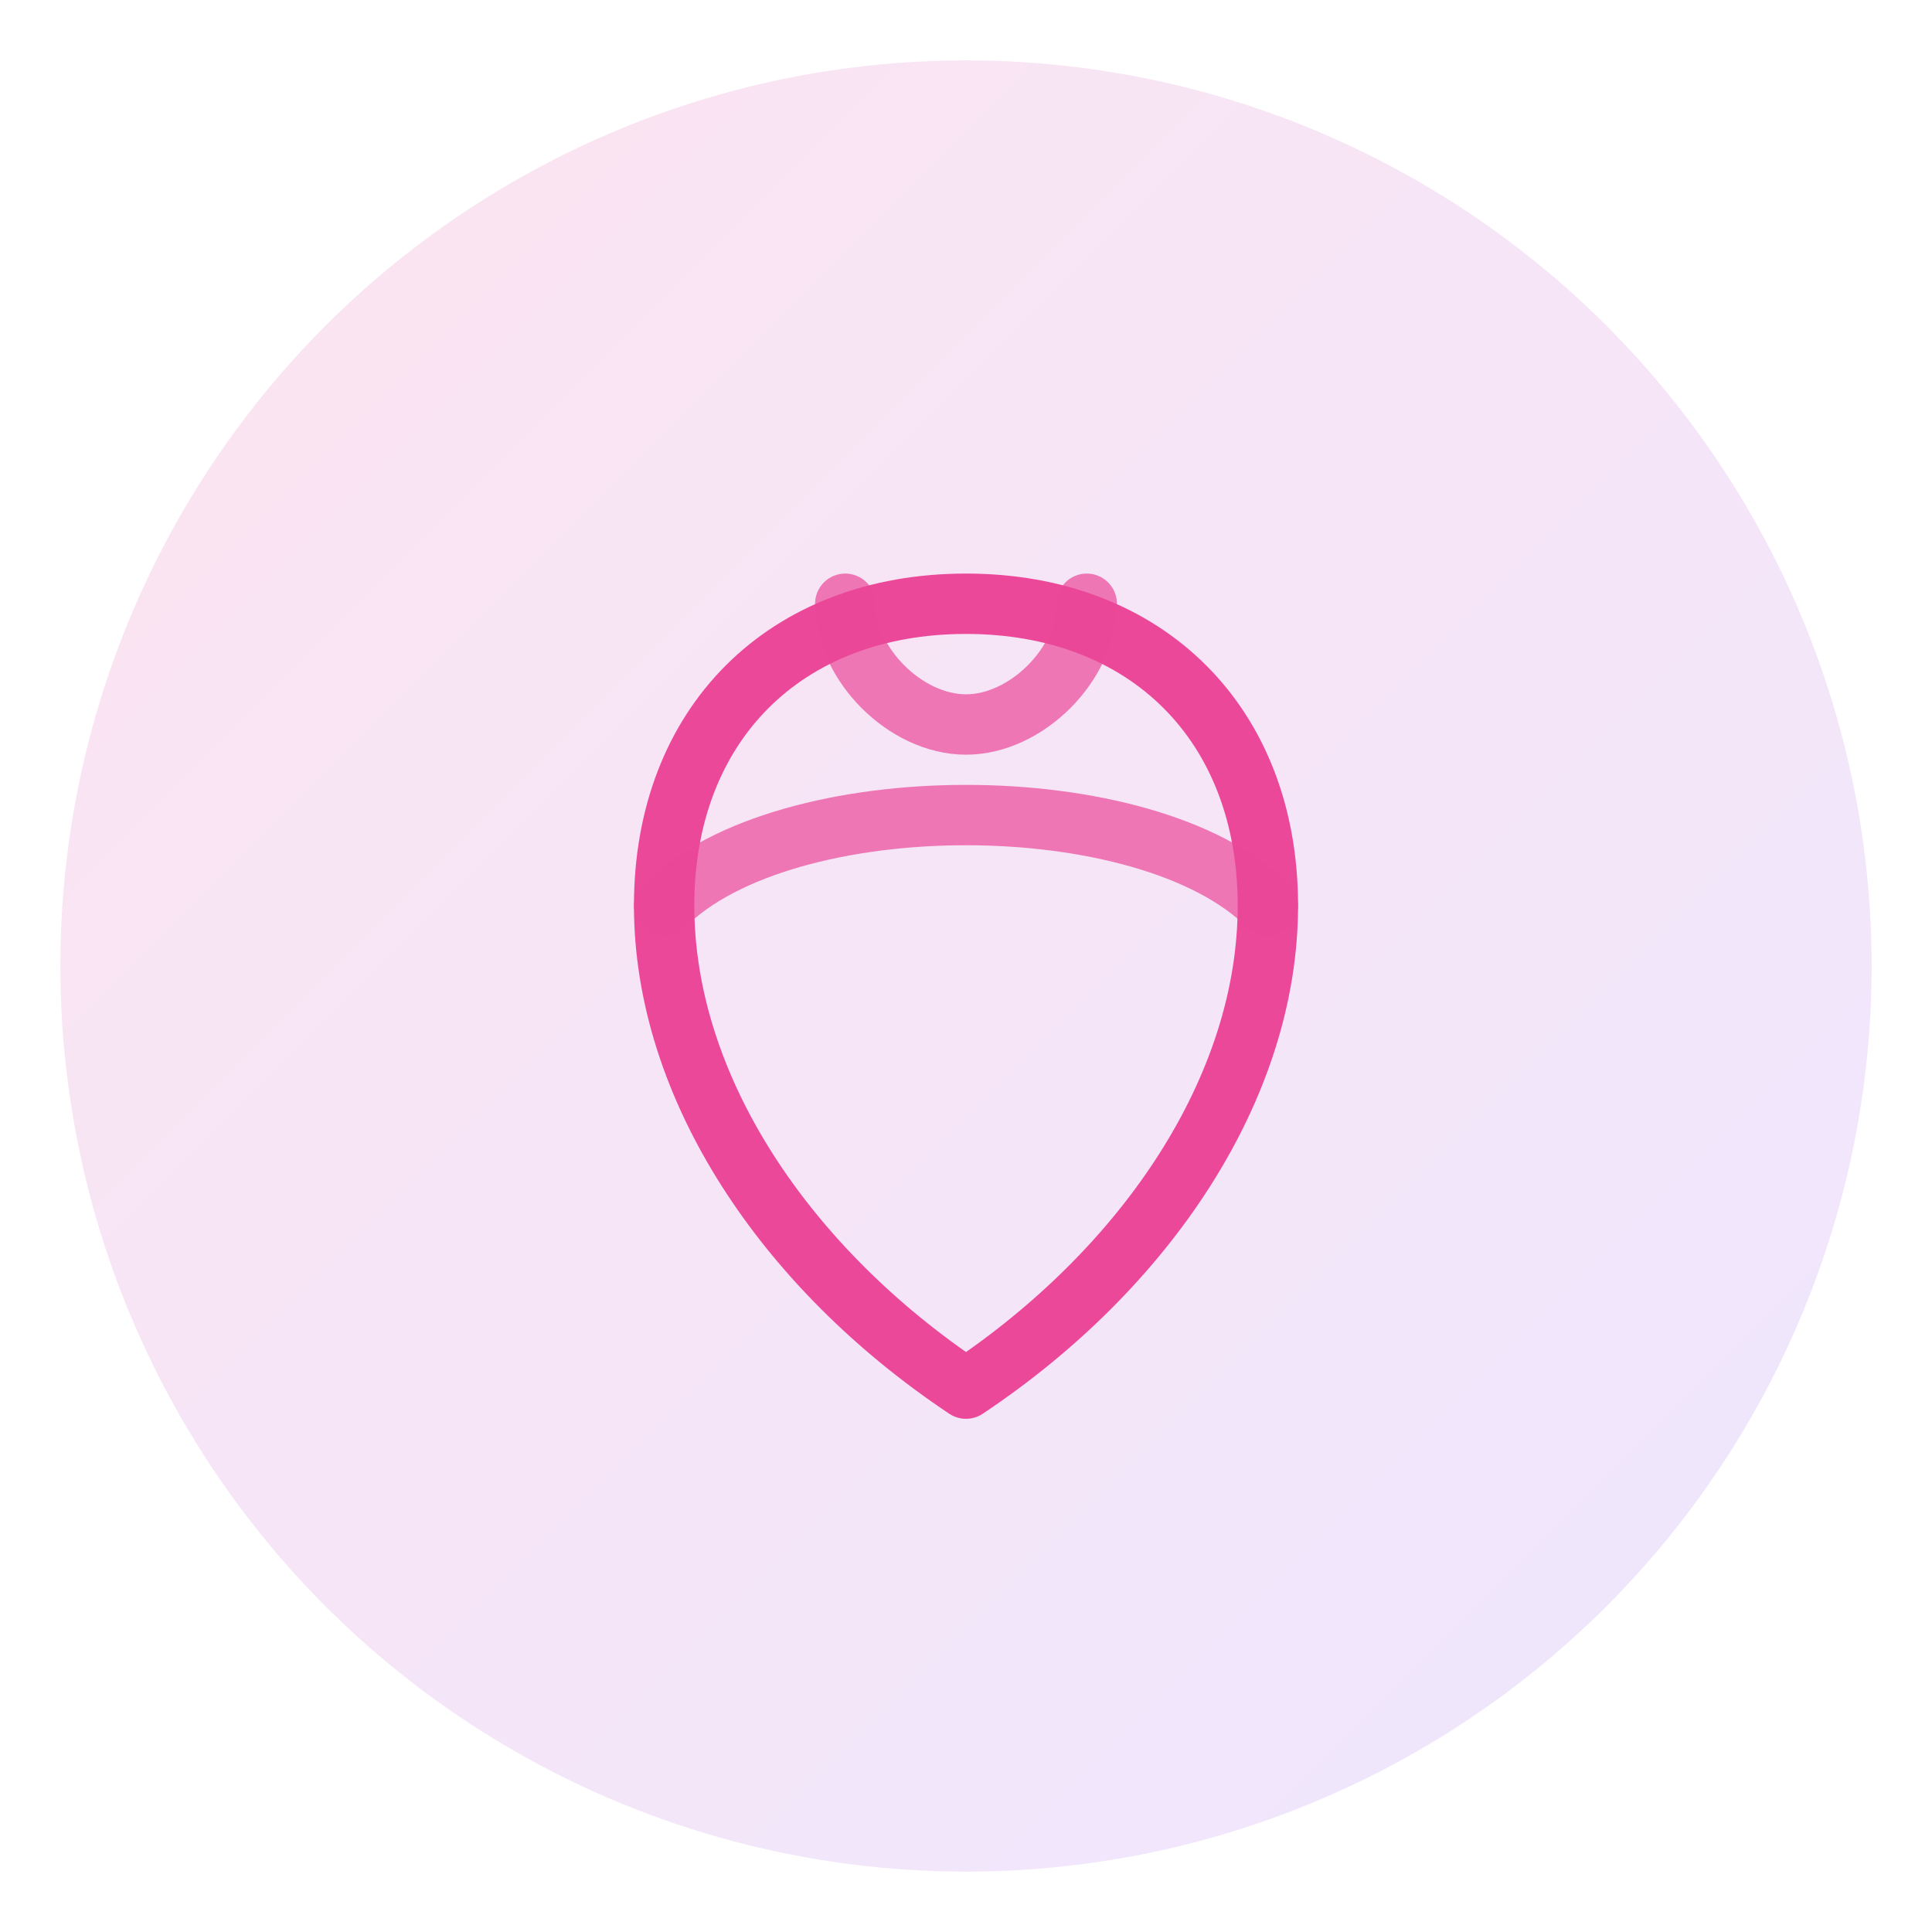 <svg xmlns="http://www.w3.org/2000/svg" viewBox="0 0 64 64" width="64" height="64" role="img" aria-label="Hidden Florist Logo">
  <defs>
    <linearGradient id="g" x1="0" x2="1" y1="0" y2="1">
      <stop offset="0%" stop-color="#ec4899"/>
      <stop offset="100%" stop-color="#8b5cf6"/>
    </linearGradient>
  </defs>
  <circle cx="32" cy="32" r="30" fill="url(#g)" opacity="0.15"/>
  <g fill="none" stroke="#ec4899" stroke-width="2" stroke-linecap="round" stroke-linejoin="round">
    <path d="M32 46c6-4 10-10 10-16 0-6-4-10-10-10s-10 4-10 10c0 6 4 12 10 16z"/>
    <path d="M22 30c2-2 6-3 10-3s8 1 10 3" opacity="0.7"/>
    <path d="M28 20c0 2 2 4 4 4s4-2 4-4" opacity="0.7"/>
  </g>
</svg>